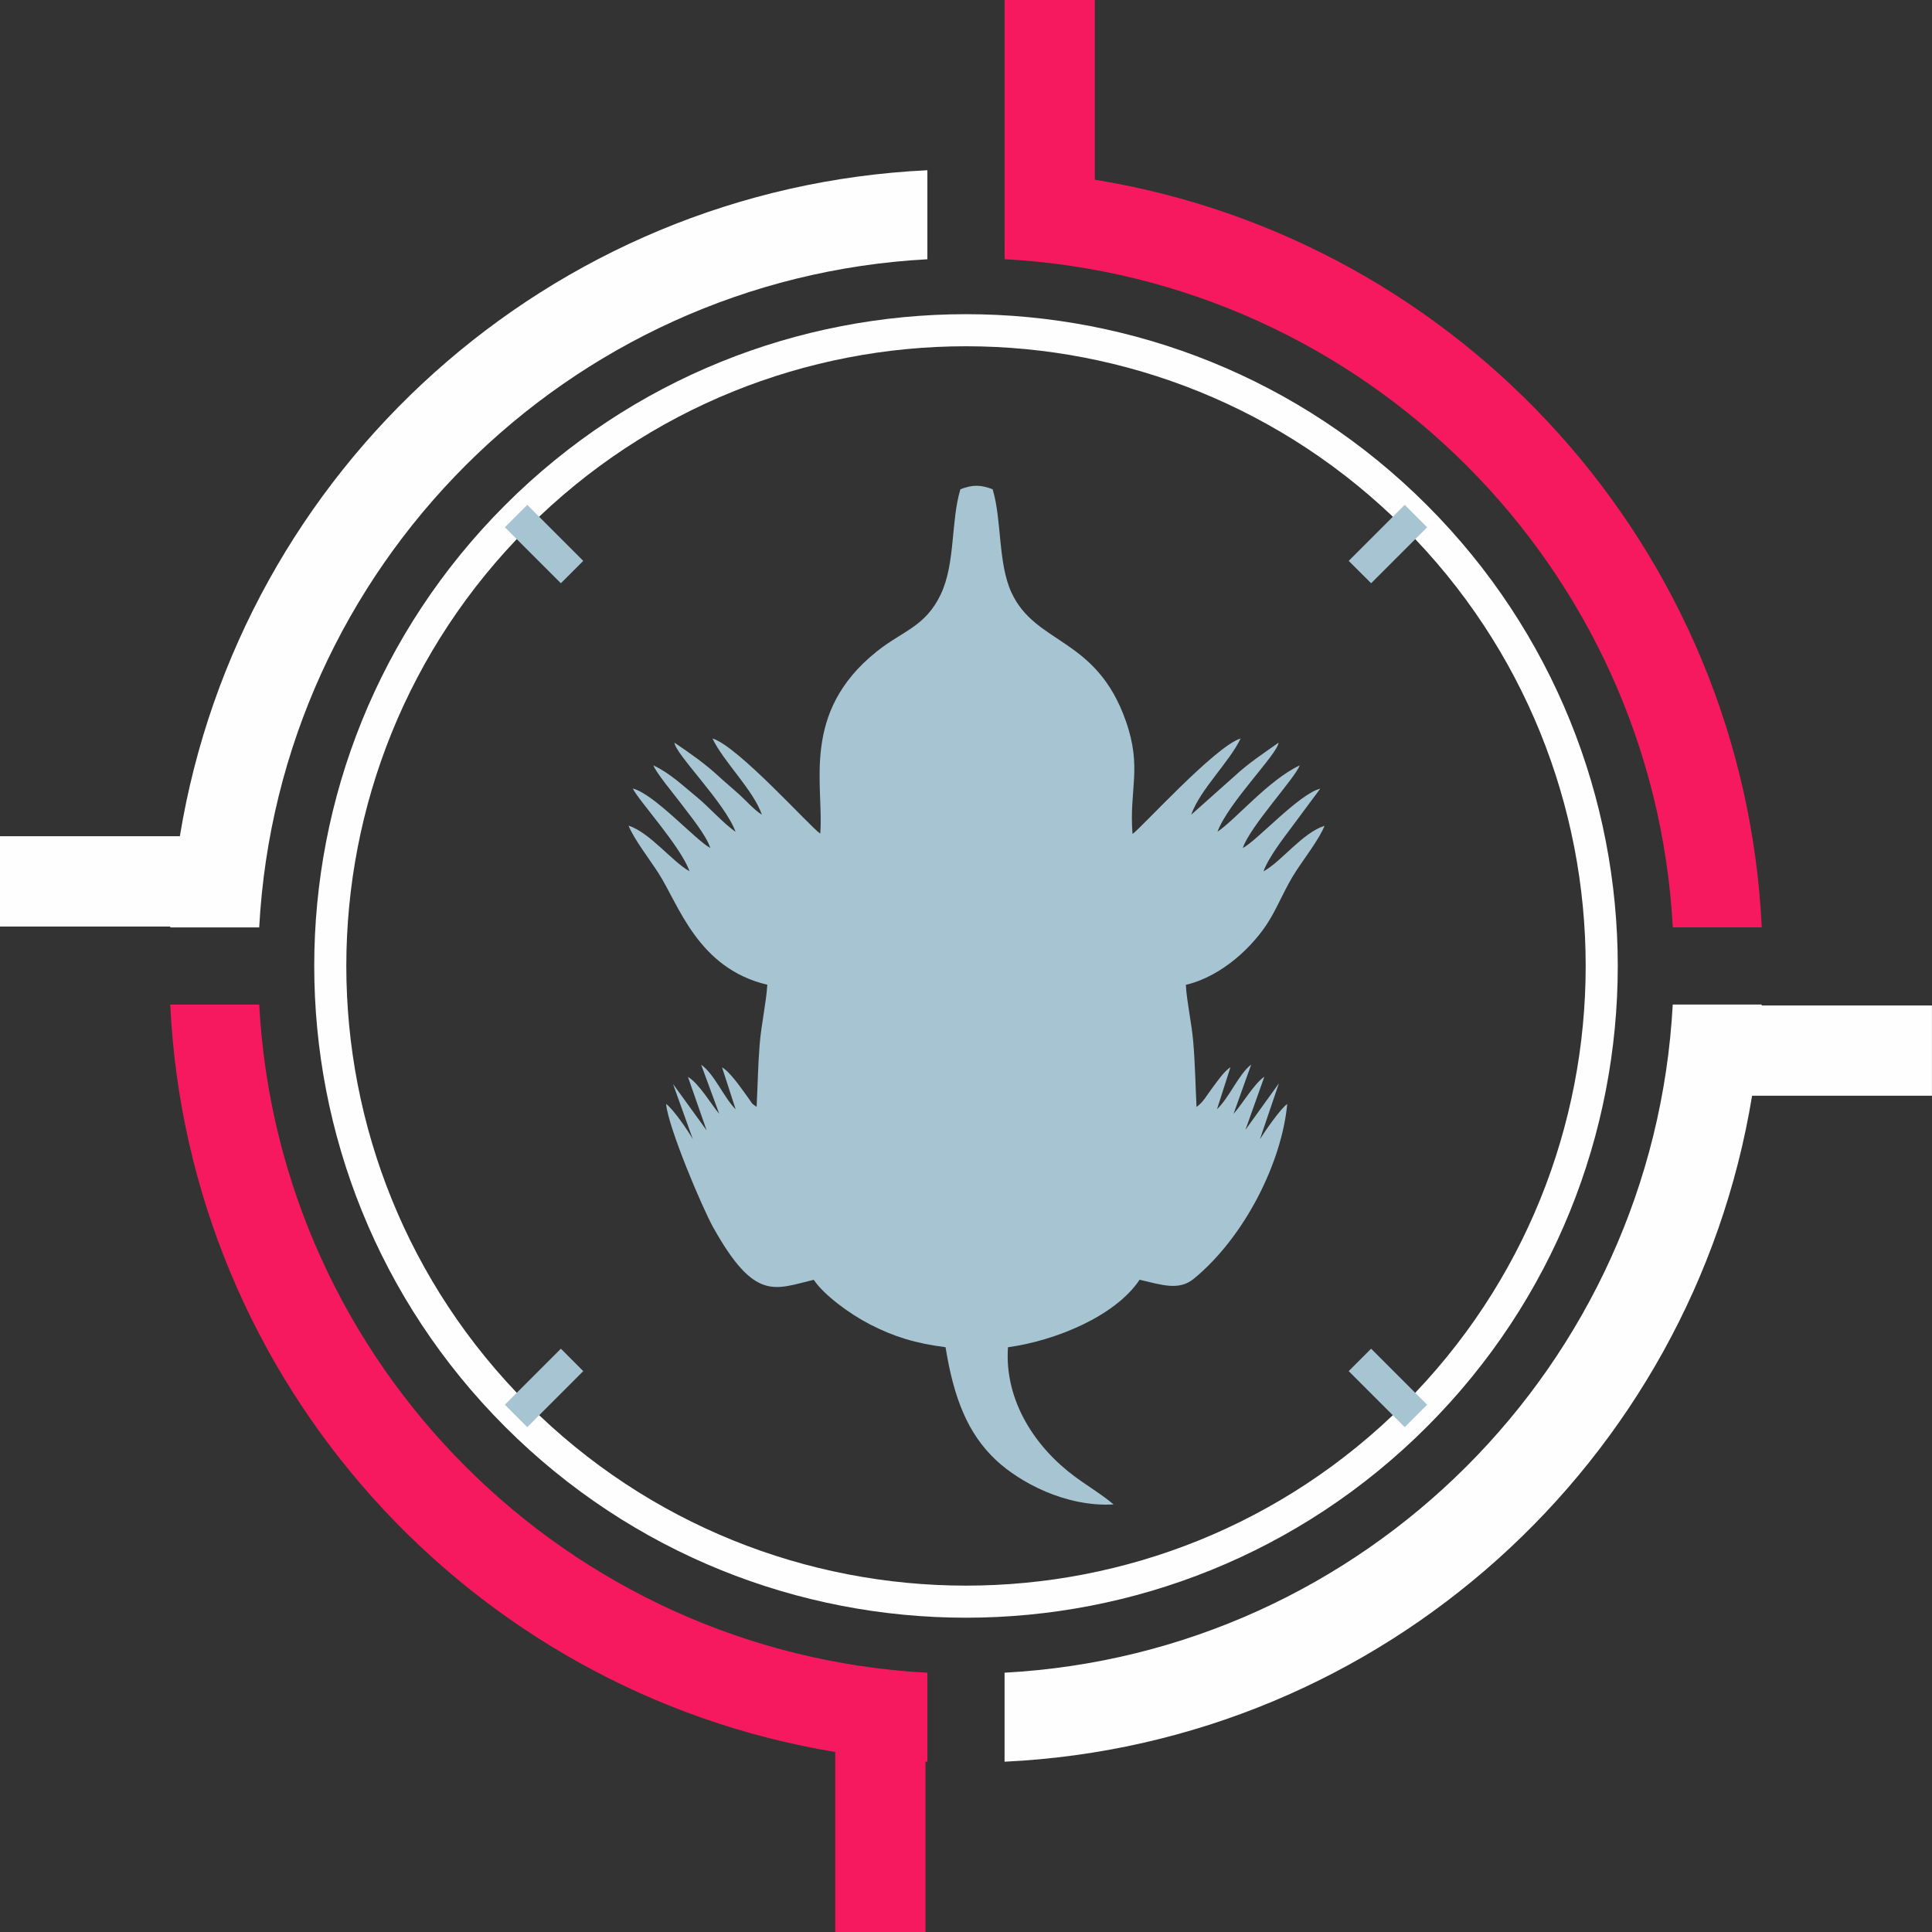 <?xml version="1.0" encoding="UTF-8"?> <svg xmlns="http://www.w3.org/2000/svg" xmlns:xlink="http://www.w3.org/1999/xlink" xml:space="preserve" width="748px" height="748px" version="1.1" style="shape-rendering:geometricPrecision; text-rendering:geometricPrecision; image-rendering:optimizeQuality; fill-rule:evenodd; clip-rule:evenodd" viewBox="0 0 35941 35941"><rect x="0" y="0" width="35941" height="35941" fill="#333333" stroke="none"/> <defs> <style type="text/css"> .fil2 {fill:#A7C4D2} .fil0 {fill:#FEFEFE} .fil1 {fill:#F71960;fill-rule:nonzero} </style> </defs> <g id="Layer_x0020_1">  <path class="fil0" d="M32772 18705l3168 0 0 1679 -3346 0c-1115,6807 -6867,12054 -13906,12389l0 -1656c6701,-360 12070,-5729 12430,-12430l1655 0 -1 17z"></path> <path class="fil0" d="M0 17235l0 -1679 3346 0c1115,-6807 6867,-12054 13906,-12389l0 1656c-6701,360 -12070,5729 -12430,12430l-1655 0 1 -17 -3168 0z"></path> <path class="fil1" d="M17217 32772l0 3169 -1679 0 0 -3349c-6798,-1122 -12036,-6871 -12371,-13904l1655 0c360,6701 5729,12070 12430,12430l0 1656c-12,-1 -23,-2 -35,-2z"></path> <path class="fil1" d="M20367 3343c6816,1108 12071,6864 12407,13909l-1655 0c-360,-6701 -5729,-12070 -12430,-12430l0 -376 -1 0 0 -4446 1679 0 0 3343z"></path> <g id="_875768016"> <path class="fil0" d="M9397 9396c-4735,4735 -4735,12412 0,17147 4735,4735 12412,4735 17147,0 4735,-4735 4735,-12412 0,-17147 -4735,-4735 -12412,-4735 -17147,0zm422 422c4502,-4502 11801,-4502 16303,0 4502,4502 4502,11801 0,16303 -4502,4502 -11801,4502 -16303,0 -4502,-4502 -4502,-11801 0,-16303z"></path> <polygon class="fil2" points="25090,25507 25507,25090 26549,26132 26132,26549 "></polygon> <polygon class="fil2" points="9809,26549 9392,26132 10434,25090 10850,25507 "></polygon> <polygon class="fil2" points="9392,9809 9809,9392 10850,10434 10434,10850 "></polygon> <polygon class="fil2" points="25507,10850 25090,10434 26132,9392 26549,9809 "></polygon> </g> <path class="fil2" d="M23945 20539c-120,80 -414,505 -506,653l352 -1038 -622 864 352 -988c-186,122 -424,529 -573,690l328 -916c-231,175 -406,615 -636,830l250 -781c-121,82 -221,231 -321,363 -129,171 -181,284 -310,377 -21,-411 -26,-798 -61,-1210 -30,-353 -119,-734 -138,-1062 680,-160 1269,-730 1555,-1204 181,-299 289,-594 491,-905 155,-239 445,-617 534,-850 -415,134 -795,660 -1135,848 87,-250 373,-621 513,-808l543 -731c-398,100 -1178,970 -1442,1105 138,-408 970,-1295 1059,-1537 -578,270 -1197,1013 -1529,1233 199,-539 1120,-1448 1136,-1656 -293,208 -554,376 -823,626l-802 714c162,-465 709,-977 919,-1418 -469,141 -1856,1674 -2011,1776 -66,-826 183,-1222 -122,-2095 -551,-1577 -1679,-1416 -2131,-2398 -252,-548 -177,-1352 -349,-1919 -225,-87 -375,-87 -600,0 -178,587 -92,1378 -364,1952 -288,608 -706,676 -1195,1068 -1419,1136 -977,2480 -1048,3386 -200,-137 -1530,-1627 -2005,-1770 209,438 761,958 919,1418 -155,-98 -290,-259 -419,-375 -138,-125 -249,-215 -384,-339 -260,-241 -536,-431 -823,-626 15,212 934,1111 1136,1656 -216,-142 -496,-463 -735,-657 -248,-202 -483,-431 -794,-577 53,143 411,570 536,738 144,195 440,548 524,799 -267,-138 -1043,-1006 -1442,-1106 102,217 895,1081 1055,1539 -328,-183 -734,-717 -1134,-849 92,239 403,645 554,880 381,591 730,1774 2027,2080 -21,341 -111,732 -142,1107 -32,396 -36,770 -57,1165 -123,-88 -61,-40 -167,-183 -123,-166 -316,-458 -476,-552l253 780c-221,-219 -395,-657 -641,-828l336 913c-142,-165 -379,-571 -582,-687l347 994 -625 -863 369 1028c-81,-148 -374,-573 -498,-656 41,439 673,1932 876,2295 778,1394 1148,1147 1871,976 185,277 656,629 1045,829 450,232 852,354 1407,425 153,952 415,1609 937,2099 439,413 1293,876 2189,826 -211,-180 -468,-332 -717,-515 -726,-535 -1317,-1401 -1248,-2409 885,-122 1997,-578 2449,-1256 421,98 732,208 1009,-19 958,-787 1640,-2183 1737,-3251z"></path> </g> </svg> 